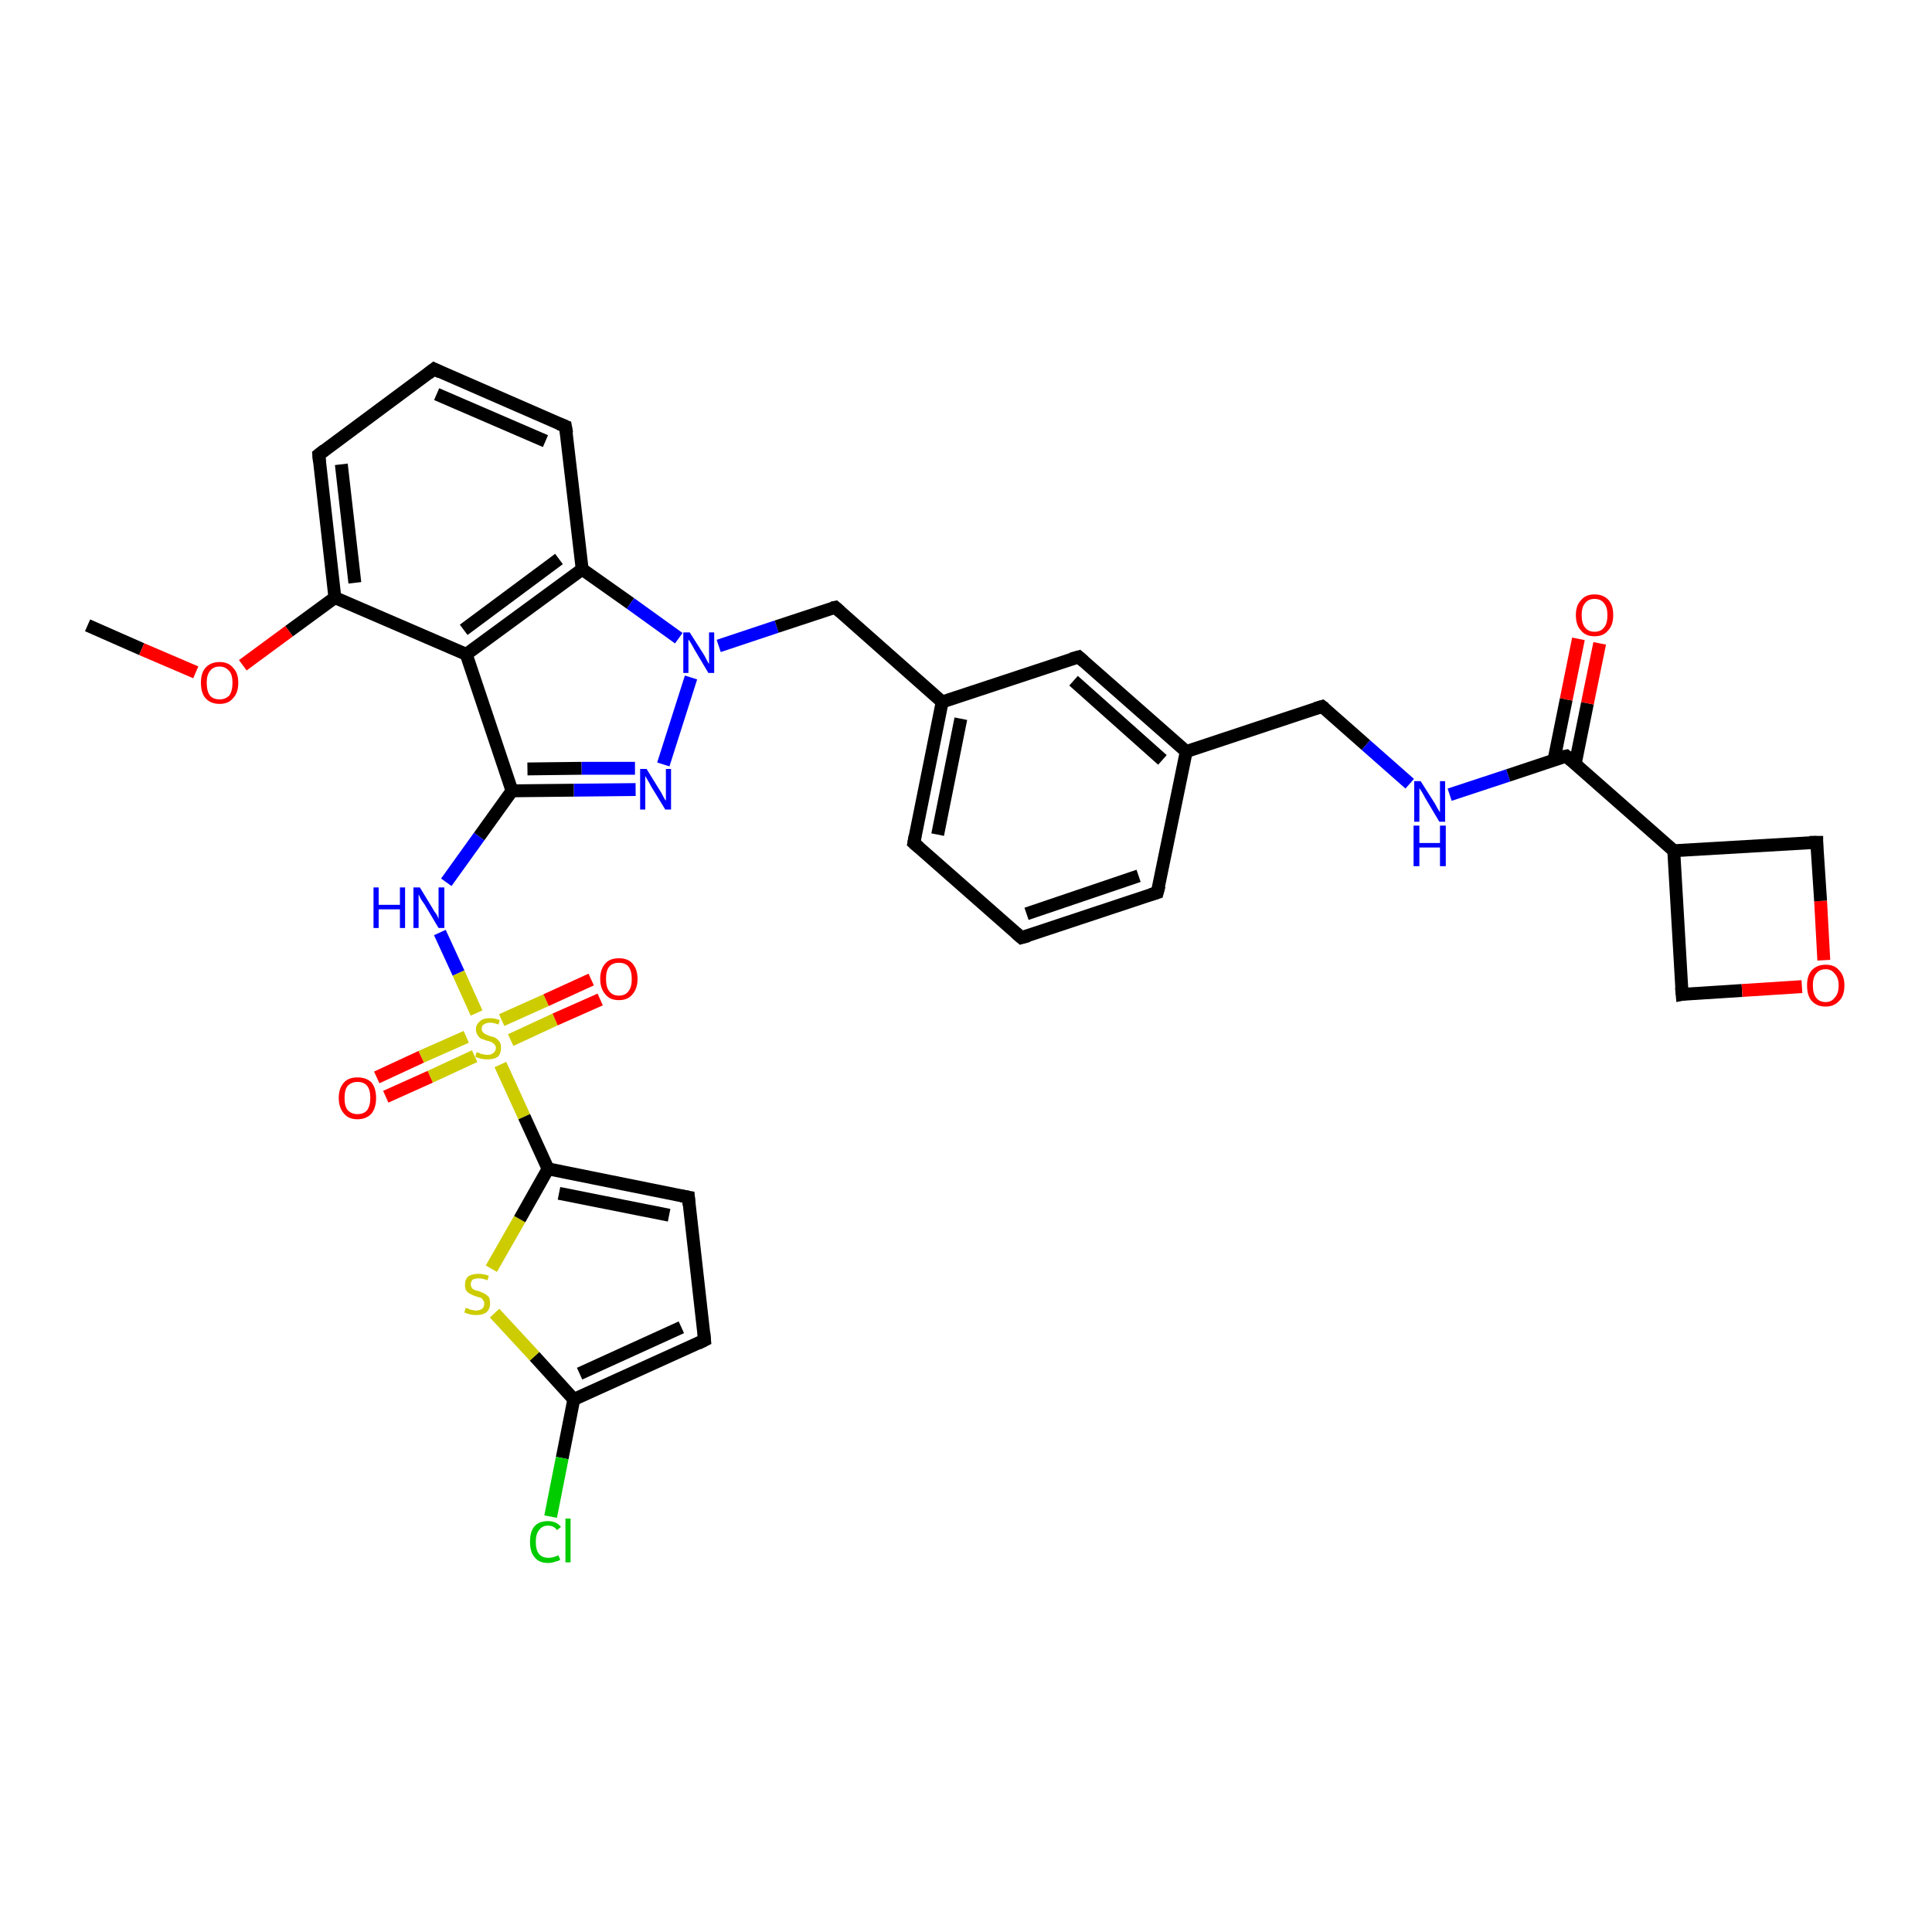 <?xml version='1.0' encoding='iso-8859-1'?>
<svg version='1.1' baseProfile='full'
              xmlns='http://www.w3.org/2000/svg'
                      xmlns:rdkit='http://www.rdkit.org/xml'
                      xmlns:xlink='http://www.w3.org/1999/xlink'
                  xml:space='preserve'
width='300px' height='300px' viewBox='0 0 300 300'>
<!-- END OF HEADER -->
<rect style='opacity:1.0;fill:#FFFFFF;stroke:none' width='300.0' height='300.0' x='0.0' y='0.0'> </rect>
<path class='bond-0 atom-0 atom-1' d='M 13.6,97.1 L 22.0,100.8' style='fill:none;fill-rule:evenodd;stroke:#000000;stroke-width:2.0px;stroke-linecap:butt;stroke-linejoin:miter;stroke-opacity:1' />
<path class='bond-0 atom-0 atom-1' d='M 22.0,100.8 L 30.4,104.4' style='fill:none;fill-rule:evenodd;stroke:#FF0000;stroke-width:2.0px;stroke-linecap:butt;stroke-linejoin:miter;stroke-opacity:1' />
<path class='bond-1 atom-1 atom-2' d='M 37.7,103.3 L 44.9,98.0' style='fill:none;fill-rule:evenodd;stroke:#FF0000;stroke-width:2.0px;stroke-linecap:butt;stroke-linejoin:miter;stroke-opacity:1' />
<path class='bond-1 atom-1 atom-2' d='M 44.9,98.0 L 52.0,92.8' style='fill:none;fill-rule:evenodd;stroke:#000000;stroke-width:2.0px;stroke-linecap:butt;stroke-linejoin:miter;stroke-opacity:1' />
<path class='bond-2 atom-2 atom-3' d='M 52.0,92.8 L 49.5,70.6' style='fill:none;fill-rule:evenodd;stroke:#000000;stroke-width:2.0px;stroke-linecap:butt;stroke-linejoin:miter;stroke-opacity:1' />
<path class='bond-2 atom-2 atom-3' d='M 55.1,90.5 L 53.0,72.1' style='fill:none;fill-rule:evenodd;stroke:#000000;stroke-width:2.0px;stroke-linecap:butt;stroke-linejoin:miter;stroke-opacity:1' />
<path class='bond-3 atom-3 atom-4' d='M 49.5,70.6 L 67.4,57.3' style='fill:none;fill-rule:evenodd;stroke:#000000;stroke-width:2.0px;stroke-linecap:butt;stroke-linejoin:miter;stroke-opacity:1' />
<path class='bond-4 atom-4 atom-5' d='M 67.4,57.3 L 87.8,66.2' style='fill:none;fill-rule:evenodd;stroke:#000000;stroke-width:2.0px;stroke-linecap:butt;stroke-linejoin:miter;stroke-opacity:1' />
<path class='bond-4 atom-4 atom-5' d='M 67.8,61.2 L 84.7,68.5' style='fill:none;fill-rule:evenodd;stroke:#000000;stroke-width:2.0px;stroke-linecap:butt;stroke-linejoin:miter;stroke-opacity:1' />
<path class='bond-5 atom-5 atom-6' d='M 87.8,66.2 L 90.4,88.4' style='fill:none;fill-rule:evenodd;stroke:#000000;stroke-width:2.0px;stroke-linecap:butt;stroke-linejoin:miter;stroke-opacity:1' />
<path class='bond-6 atom-6 atom-7' d='M 90.4,88.4 L 97.9,93.7' style='fill:none;fill-rule:evenodd;stroke:#000000;stroke-width:2.0px;stroke-linecap:butt;stroke-linejoin:miter;stroke-opacity:1' />
<path class='bond-6 atom-6 atom-7' d='M 97.9,93.7 L 105.4,99.1' style='fill:none;fill-rule:evenodd;stroke:#0000FF;stroke-width:2.0px;stroke-linecap:butt;stroke-linejoin:miter;stroke-opacity:1' />
<path class='bond-7 atom-7 atom-8' d='M 111.6,100.3 L 120.6,97.3' style='fill:none;fill-rule:evenodd;stroke:#0000FF;stroke-width:2.0px;stroke-linecap:butt;stroke-linejoin:miter;stroke-opacity:1' />
<path class='bond-7 atom-7 atom-8' d='M 120.6,97.3 L 129.7,94.3' style='fill:none;fill-rule:evenodd;stroke:#000000;stroke-width:2.0px;stroke-linecap:butt;stroke-linejoin:miter;stroke-opacity:1' />
<path class='bond-8 atom-8 atom-9' d='M 129.7,94.3 L 146.3,109.0' style='fill:none;fill-rule:evenodd;stroke:#000000;stroke-width:2.0px;stroke-linecap:butt;stroke-linejoin:miter;stroke-opacity:1' />
<path class='bond-9 atom-9 atom-10' d='M 146.3,109.0 L 141.9,130.9' style='fill:none;fill-rule:evenodd;stroke:#000000;stroke-width:2.0px;stroke-linecap:butt;stroke-linejoin:miter;stroke-opacity:1' />
<path class='bond-9 atom-9 atom-10' d='M 149.2,111.6 L 145.6,129.6' style='fill:none;fill-rule:evenodd;stroke:#000000;stroke-width:2.0px;stroke-linecap:butt;stroke-linejoin:miter;stroke-opacity:1' />
<path class='bond-10 atom-10 atom-11' d='M 141.9,130.9 L 158.6,145.6' style='fill:none;fill-rule:evenodd;stroke:#000000;stroke-width:2.0px;stroke-linecap:butt;stroke-linejoin:miter;stroke-opacity:1' />
<path class='bond-11 atom-11 atom-12' d='M 158.6,145.6 L 179.7,138.6' style='fill:none;fill-rule:evenodd;stroke:#000000;stroke-width:2.0px;stroke-linecap:butt;stroke-linejoin:miter;stroke-opacity:1' />
<path class='bond-11 atom-11 atom-12' d='M 159.4,141.9 L 176.8,136.0' style='fill:none;fill-rule:evenodd;stroke:#000000;stroke-width:2.0px;stroke-linecap:butt;stroke-linejoin:miter;stroke-opacity:1' />
<path class='bond-12 atom-12 atom-13' d='M 179.7,138.6 L 184.2,116.7' style='fill:none;fill-rule:evenodd;stroke:#000000;stroke-width:2.0px;stroke-linecap:butt;stroke-linejoin:miter;stroke-opacity:1' />
<path class='bond-13 atom-13 atom-14' d='M 184.2,116.7 L 205.3,109.7' style='fill:none;fill-rule:evenodd;stroke:#000000;stroke-width:2.0px;stroke-linecap:butt;stroke-linejoin:miter;stroke-opacity:1' />
<path class='bond-14 atom-14 atom-15' d='M 205.3,109.7 L 212.1,115.7' style='fill:none;fill-rule:evenodd;stroke:#000000;stroke-width:2.0px;stroke-linecap:butt;stroke-linejoin:miter;stroke-opacity:1' />
<path class='bond-14 atom-14 atom-15' d='M 212.1,115.7 L 218.9,121.7' style='fill:none;fill-rule:evenodd;stroke:#0000FF;stroke-width:2.0px;stroke-linecap:butt;stroke-linejoin:miter;stroke-opacity:1' />
<path class='bond-15 atom-15 atom-16' d='M 225.1,123.4 L 234.2,120.4' style='fill:none;fill-rule:evenodd;stroke:#0000FF;stroke-width:2.0px;stroke-linecap:butt;stroke-linejoin:miter;stroke-opacity:1' />
<path class='bond-15 atom-15 atom-16' d='M 234.2,120.4 L 243.2,117.4' style='fill:none;fill-rule:evenodd;stroke:#000000;stroke-width:2.0px;stroke-linecap:butt;stroke-linejoin:miter;stroke-opacity:1' />
<path class='bond-16 atom-16 atom-17' d='M 244.6,118.6 L 246.5,109.2' style='fill:none;fill-rule:evenodd;stroke:#000000;stroke-width:2.0px;stroke-linecap:butt;stroke-linejoin:miter;stroke-opacity:1' />
<path class='bond-16 atom-16 atom-17' d='M 246.5,109.2 L 248.4,99.9' style='fill:none;fill-rule:evenodd;stroke:#FF0000;stroke-width:2.0px;stroke-linecap:butt;stroke-linejoin:miter;stroke-opacity:1' />
<path class='bond-16 atom-16 atom-17' d='M 241.3,118.0 L 243.2,108.6' style='fill:none;fill-rule:evenodd;stroke:#000000;stroke-width:2.0px;stroke-linecap:butt;stroke-linejoin:miter;stroke-opacity:1' />
<path class='bond-16 atom-16 atom-17' d='M 243.2,108.6 L 245.1,99.2' style='fill:none;fill-rule:evenodd;stroke:#FF0000;stroke-width:2.0px;stroke-linecap:butt;stroke-linejoin:miter;stroke-opacity:1' />
<path class='bond-17 atom-16 atom-18' d='M 243.2,117.4 L 259.9,132.1' style='fill:none;fill-rule:evenodd;stroke:#000000;stroke-width:2.0px;stroke-linecap:butt;stroke-linejoin:miter;stroke-opacity:1' />
<path class='bond-18 atom-18 atom-19' d='M 259.9,132.1 L 261.2,154.4' style='fill:none;fill-rule:evenodd;stroke:#000000;stroke-width:2.0px;stroke-linecap:butt;stroke-linejoin:miter;stroke-opacity:1' />
<path class='bond-19 atom-19 atom-20' d='M 261.2,154.4 L 270.5,153.8' style='fill:none;fill-rule:evenodd;stroke:#000000;stroke-width:2.0px;stroke-linecap:butt;stroke-linejoin:miter;stroke-opacity:1' />
<path class='bond-19 atom-19 atom-20' d='M 270.5,153.8 L 279.8,153.2' style='fill:none;fill-rule:evenodd;stroke:#FF0000;stroke-width:2.0px;stroke-linecap:butt;stroke-linejoin:miter;stroke-opacity:1' />
<path class='bond-20 atom-20 atom-21' d='M 283.2,149.1 L 282.7,139.9' style='fill:none;fill-rule:evenodd;stroke:#FF0000;stroke-width:2.0px;stroke-linecap:butt;stroke-linejoin:miter;stroke-opacity:1' />
<path class='bond-20 atom-20 atom-21' d='M 282.7,139.9 L 282.1,130.8' style='fill:none;fill-rule:evenodd;stroke:#000000;stroke-width:2.0px;stroke-linecap:butt;stroke-linejoin:miter;stroke-opacity:1' />
<path class='bond-21 atom-13 atom-22' d='M 184.2,116.7 L 167.5,102.0' style='fill:none;fill-rule:evenodd;stroke:#000000;stroke-width:2.0px;stroke-linecap:butt;stroke-linejoin:miter;stroke-opacity:1' />
<path class='bond-21 atom-13 atom-22' d='M 180.5,118.0 L 166.7,105.7' style='fill:none;fill-rule:evenodd;stroke:#000000;stroke-width:2.0px;stroke-linecap:butt;stroke-linejoin:miter;stroke-opacity:1' />
<path class='bond-22 atom-7 atom-23' d='M 107.3,105.2 L 103.0,118.7' style='fill:none;fill-rule:evenodd;stroke:#0000FF;stroke-width:2.0px;stroke-linecap:butt;stroke-linejoin:miter;stroke-opacity:1' />
<path class='bond-23 atom-23 atom-24' d='M 98.7,122.6 L 89.1,122.7' style='fill:none;fill-rule:evenodd;stroke:#0000FF;stroke-width:2.0px;stroke-linecap:butt;stroke-linejoin:miter;stroke-opacity:1' />
<path class='bond-23 atom-23 atom-24' d='M 89.1,122.7 L 79.5,122.8' style='fill:none;fill-rule:evenodd;stroke:#000000;stroke-width:2.0px;stroke-linecap:butt;stroke-linejoin:miter;stroke-opacity:1' />
<path class='bond-23 atom-23 atom-24' d='M 98.6,119.3 L 90.3,119.3' style='fill:none;fill-rule:evenodd;stroke:#0000FF;stroke-width:2.0px;stroke-linecap:butt;stroke-linejoin:miter;stroke-opacity:1' />
<path class='bond-23 atom-23 atom-24' d='M 90.3,119.3 L 81.9,119.4' style='fill:none;fill-rule:evenodd;stroke:#000000;stroke-width:2.0px;stroke-linecap:butt;stroke-linejoin:miter;stroke-opacity:1' />
<path class='bond-24 atom-24 atom-25' d='M 79.5,122.8 L 74.4,129.9' style='fill:none;fill-rule:evenodd;stroke:#000000;stroke-width:2.0px;stroke-linecap:butt;stroke-linejoin:miter;stroke-opacity:1' />
<path class='bond-24 atom-24 atom-25' d='M 74.4,129.9 L 69.3,137.0' style='fill:none;fill-rule:evenodd;stroke:#0000FF;stroke-width:2.0px;stroke-linecap:butt;stroke-linejoin:miter;stroke-opacity:1' />
<path class='bond-25 atom-25 atom-26' d='M 68.3,144.8 L 71.2,151.1' style='fill:none;fill-rule:evenodd;stroke:#0000FF;stroke-width:2.0px;stroke-linecap:butt;stroke-linejoin:miter;stroke-opacity:1' />
<path class='bond-25 atom-25 atom-26' d='M 71.2,151.1 L 74.0,157.3' style='fill:none;fill-rule:evenodd;stroke:#CCCC00;stroke-width:2.0px;stroke-linecap:butt;stroke-linejoin:miter;stroke-opacity:1' />
<path class='bond-26 atom-26 atom-27' d='M 79.3,161.5 L 86.2,158.3' style='fill:none;fill-rule:evenodd;stroke:#CCCC00;stroke-width:2.0px;stroke-linecap:butt;stroke-linejoin:miter;stroke-opacity:1' />
<path class='bond-26 atom-26 atom-27' d='M 86.2,158.3 L 93.2,155.2' style='fill:none;fill-rule:evenodd;stroke:#FF0000;stroke-width:2.0px;stroke-linecap:butt;stroke-linejoin:miter;stroke-opacity:1' />
<path class='bond-26 atom-26 atom-27' d='M 77.9,158.4 L 84.8,155.3' style='fill:none;fill-rule:evenodd;stroke:#CCCC00;stroke-width:2.0px;stroke-linecap:butt;stroke-linejoin:miter;stroke-opacity:1' />
<path class='bond-26 atom-26 atom-27' d='M 84.8,155.3 L 91.8,152.1' style='fill:none;fill-rule:evenodd;stroke:#FF0000;stroke-width:2.0px;stroke-linecap:butt;stroke-linejoin:miter;stroke-opacity:1' />
<path class='bond-27 atom-26 atom-28' d='M 72.4,161.0 L 65.4,164.1' style='fill:none;fill-rule:evenodd;stroke:#CCCC00;stroke-width:2.0px;stroke-linecap:butt;stroke-linejoin:miter;stroke-opacity:1' />
<path class='bond-27 atom-26 atom-28' d='M 65.4,164.1 L 58.5,167.3' style='fill:none;fill-rule:evenodd;stroke:#FF0000;stroke-width:2.0px;stroke-linecap:butt;stroke-linejoin:miter;stroke-opacity:1' />
<path class='bond-27 atom-26 atom-28' d='M 73.7,164.0 L 66.8,167.2' style='fill:none;fill-rule:evenodd;stroke:#CCCC00;stroke-width:2.0px;stroke-linecap:butt;stroke-linejoin:miter;stroke-opacity:1' />
<path class='bond-27 atom-26 atom-28' d='M 66.8,167.2 L 59.9,170.3' style='fill:none;fill-rule:evenodd;stroke:#FF0000;stroke-width:2.0px;stroke-linecap:butt;stroke-linejoin:miter;stroke-opacity:1' />
<path class='bond-28 atom-26 atom-29' d='M 77.7,165.3 L 81.4,173.4' style='fill:none;fill-rule:evenodd;stroke:#CCCC00;stroke-width:2.0px;stroke-linecap:butt;stroke-linejoin:miter;stroke-opacity:1' />
<path class='bond-28 atom-26 atom-29' d='M 81.4,173.4 L 85.1,181.5' style='fill:none;fill-rule:evenodd;stroke:#000000;stroke-width:2.0px;stroke-linecap:butt;stroke-linejoin:miter;stroke-opacity:1' />
<path class='bond-29 atom-29 atom-30' d='M 85.1,181.5 L 106.9,185.9' style='fill:none;fill-rule:evenodd;stroke:#000000;stroke-width:2.0px;stroke-linecap:butt;stroke-linejoin:miter;stroke-opacity:1' />
<path class='bond-29 atom-29 atom-30' d='M 86.8,185.3 L 103.9,188.7' style='fill:none;fill-rule:evenodd;stroke:#000000;stroke-width:2.0px;stroke-linecap:butt;stroke-linejoin:miter;stroke-opacity:1' />
<path class='bond-30 atom-30 atom-31' d='M 106.9,185.9 L 109.4,208.1' style='fill:none;fill-rule:evenodd;stroke:#000000;stroke-width:2.0px;stroke-linecap:butt;stroke-linejoin:miter;stroke-opacity:1' />
<path class='bond-31 atom-31 atom-32' d='M 109.4,208.1 L 89.1,217.3' style='fill:none;fill-rule:evenodd;stroke:#000000;stroke-width:2.0px;stroke-linecap:butt;stroke-linejoin:miter;stroke-opacity:1' />
<path class='bond-31 atom-31 atom-32' d='M 105.8,206.1 L 90.0,213.3' style='fill:none;fill-rule:evenodd;stroke:#000000;stroke-width:2.0px;stroke-linecap:butt;stroke-linejoin:miter;stroke-opacity:1' />
<path class='bond-32 atom-32 atom-33' d='M 89.1,217.3 L 87.3,226.4' style='fill:none;fill-rule:evenodd;stroke:#000000;stroke-width:2.0px;stroke-linecap:butt;stroke-linejoin:miter;stroke-opacity:1' />
<path class='bond-32 atom-32 atom-33' d='M 87.3,226.4 L 85.5,235.5' style='fill:none;fill-rule:evenodd;stroke:#00CC00;stroke-width:2.0px;stroke-linecap:butt;stroke-linejoin:miter;stroke-opacity:1' />
<path class='bond-33 atom-32 atom-34' d='M 89.1,217.3 L 83.0,210.6' style='fill:none;fill-rule:evenodd;stroke:#000000;stroke-width:2.0px;stroke-linecap:butt;stroke-linejoin:miter;stroke-opacity:1' />
<path class='bond-33 atom-32 atom-34' d='M 83.0,210.6 L 76.8,203.9' style='fill:none;fill-rule:evenodd;stroke:#CCCC00;stroke-width:2.0px;stroke-linecap:butt;stroke-linejoin:miter;stroke-opacity:1' />
<path class='bond-34 atom-24 atom-35' d='M 79.5,122.8 L 72.4,101.6' style='fill:none;fill-rule:evenodd;stroke:#000000;stroke-width:2.0px;stroke-linecap:butt;stroke-linejoin:miter;stroke-opacity:1' />
<path class='bond-35 atom-35 atom-2' d='M 72.4,101.6 L 52.0,92.8' style='fill:none;fill-rule:evenodd;stroke:#000000;stroke-width:2.0px;stroke-linecap:butt;stroke-linejoin:miter;stroke-opacity:1' />
<path class='bond-36 atom-35 atom-6' d='M 72.4,101.6 L 90.4,88.4' style='fill:none;fill-rule:evenodd;stroke:#000000;stroke-width:2.0px;stroke-linecap:butt;stroke-linejoin:miter;stroke-opacity:1' />
<path class='bond-36 atom-35 atom-6' d='M 72.0,97.8 L 86.8,86.8' style='fill:none;fill-rule:evenodd;stroke:#000000;stroke-width:2.0px;stroke-linecap:butt;stroke-linejoin:miter;stroke-opacity:1' />
<path class='bond-37 atom-22 atom-9' d='M 167.5,102.0 L 146.3,109.0' style='fill:none;fill-rule:evenodd;stroke:#000000;stroke-width:2.0px;stroke-linecap:butt;stroke-linejoin:miter;stroke-opacity:1' />
<path class='bond-38 atom-34 atom-29' d='M 76.3,197.0 L 80.7,189.3' style='fill:none;fill-rule:evenodd;stroke:#CCCC00;stroke-width:2.0px;stroke-linecap:butt;stroke-linejoin:miter;stroke-opacity:1' />
<path class='bond-38 atom-34 atom-29' d='M 80.7,189.3 L 85.1,181.5' style='fill:none;fill-rule:evenodd;stroke:#000000;stroke-width:2.0px;stroke-linecap:butt;stroke-linejoin:miter;stroke-opacity:1' />
<path class='bond-39 atom-21 atom-18' d='M 282.1,130.8 L 259.9,132.1' style='fill:none;fill-rule:evenodd;stroke:#000000;stroke-width:2.0px;stroke-linecap:butt;stroke-linejoin:miter;stroke-opacity:1' />
<path d='M 49.6,71.7 L 49.5,70.6 L 50.4,69.9' style='fill:none;stroke:#000000;stroke-width:2.0px;stroke-linecap:butt;stroke-linejoin:miter;stroke-opacity:1;' />
<path d='M 66.5,58.0 L 67.4,57.3 L 68.4,57.8' style='fill:none;stroke:#000000;stroke-width:2.0px;stroke-linecap:butt;stroke-linejoin:miter;stroke-opacity:1;' />
<path d='M 86.8,65.8 L 87.8,66.2 L 88.0,67.3' style='fill:none;stroke:#000000;stroke-width:2.0px;stroke-linecap:butt;stroke-linejoin:miter;stroke-opacity:1;' />
<path d='M 129.2,94.4 L 129.7,94.3 L 130.5,95.0' style='fill:none;stroke:#000000;stroke-width:2.0px;stroke-linecap:butt;stroke-linejoin:miter;stroke-opacity:1;' />
<path d='M 142.1,129.8 L 141.9,130.9 L 142.7,131.6' style='fill:none;stroke:#000000;stroke-width:2.0px;stroke-linecap:butt;stroke-linejoin:miter;stroke-opacity:1;' />
<path d='M 157.8,144.9 L 158.6,145.6 L 159.7,145.3' style='fill:none;stroke:#000000;stroke-width:2.0px;stroke-linecap:butt;stroke-linejoin:miter;stroke-opacity:1;' />
<path d='M 178.7,138.9 L 179.7,138.6 L 180.0,137.5' style='fill:none;stroke:#000000;stroke-width:2.0px;stroke-linecap:butt;stroke-linejoin:miter;stroke-opacity:1;' />
<path d='M 204.3,110.0 L 205.3,109.7 L 205.7,110.0' style='fill:none;stroke:#000000;stroke-width:2.0px;stroke-linecap:butt;stroke-linejoin:miter;stroke-opacity:1;' />
<path d='M 242.7,117.5 L 243.2,117.4 L 244.0,118.1' style='fill:none;stroke:#000000;stroke-width:2.0px;stroke-linecap:butt;stroke-linejoin:miter;stroke-opacity:1;' />
<path d='M 261.1,153.3 L 261.2,154.4 L 261.7,154.3' style='fill:none;stroke:#000000;stroke-width:2.0px;stroke-linecap:butt;stroke-linejoin:miter;stroke-opacity:1;' />
<path d='M 282.1,131.2 L 282.1,130.8 L 281.0,130.8' style='fill:none;stroke:#000000;stroke-width:2.0px;stroke-linecap:butt;stroke-linejoin:miter;stroke-opacity:1;' />
<path d='M 168.3,102.7 L 167.5,102.0 L 166.4,102.3' style='fill:none;stroke:#000000;stroke-width:2.0px;stroke-linecap:butt;stroke-linejoin:miter;stroke-opacity:1;' />
<path d='M 105.8,185.7 L 106.9,185.9 L 107.0,187.1' style='fill:none;stroke:#000000;stroke-width:2.0px;stroke-linecap:butt;stroke-linejoin:miter;stroke-opacity:1;' />
<path d='M 109.3,207.0 L 109.4,208.1 L 108.4,208.6' style='fill:none;stroke:#000000;stroke-width:2.0px;stroke-linecap:butt;stroke-linejoin:miter;stroke-opacity:1;' />
<path class='atom-1' d='M 31.2 106.0
Q 31.2 104.5, 31.9 103.7
Q 32.7 102.8, 34.1 102.8
Q 35.5 102.8, 36.2 103.7
Q 37.0 104.5, 37.0 106.0
Q 37.0 107.6, 36.2 108.4
Q 35.5 109.3, 34.1 109.3
Q 32.7 109.3, 31.9 108.4
Q 31.2 107.6, 31.2 106.0
M 34.1 108.6
Q 35.0 108.6, 35.6 108.0
Q 36.1 107.3, 36.1 106.0
Q 36.1 104.8, 35.6 104.2
Q 35.0 103.5, 34.1 103.5
Q 33.1 103.5, 32.6 104.2
Q 32.1 104.8, 32.1 106.0
Q 32.1 107.3, 32.6 108.0
Q 33.1 108.6, 34.1 108.6
' fill='#FF0000'/>
<path class='atom-7' d='M 107.1 98.2
L 109.2 101.5
Q 109.4 101.8, 109.7 102.4
Q 110.0 103.0, 110.1 103.1
L 110.1 98.2
L 110.9 98.2
L 110.9 104.5
L 110.0 104.5
L 107.8 100.8
Q 107.6 100.4, 107.3 99.9
Q 107.0 99.4, 106.9 99.3
L 106.9 104.5
L 106.1 104.5
L 106.1 98.2
L 107.1 98.2
' fill='#0000FF'/>
<path class='atom-15' d='M 220.6 121.3
L 222.7 124.6
Q 222.9 124.9, 223.2 125.5
Q 223.6 126.1, 223.6 126.2
L 223.6 121.3
L 224.4 121.3
L 224.4 127.6
L 223.5 127.6
L 221.3 123.9
Q 221.1 123.5, 220.8 123.0
Q 220.5 122.5, 220.4 122.4
L 220.4 127.6
L 219.6 127.6
L 219.6 121.3
L 220.6 121.3
' fill='#0000FF'/>
<path class='atom-15' d='M 219.5 128.2
L 220.4 128.2
L 220.4 130.9
L 223.6 130.9
L 223.6 128.2
L 224.5 128.2
L 224.5 134.5
L 223.6 134.5
L 223.6 131.6
L 220.4 131.6
L 220.4 134.5
L 219.5 134.5
L 219.5 128.2
' fill='#0000FF'/>
<path class='atom-17' d='M 244.7 95.5
Q 244.7 94.0, 245.5 93.2
Q 246.2 92.3, 247.6 92.3
Q 249.0 92.3, 249.8 93.2
Q 250.5 94.0, 250.5 95.5
Q 250.5 97.1, 249.7 97.9
Q 249.0 98.8, 247.6 98.8
Q 246.2 98.8, 245.5 97.9
Q 244.7 97.1, 244.7 95.5
M 247.6 98.1
Q 248.6 98.1, 249.1 97.4
Q 249.6 96.8, 249.6 95.5
Q 249.6 94.3, 249.1 93.7
Q 248.6 93.0, 247.6 93.0
Q 246.6 93.0, 246.1 93.7
Q 245.6 94.3, 245.6 95.5
Q 245.6 96.8, 246.1 97.4
Q 246.6 98.1, 247.6 98.1
' fill='#FF0000'/>
<path class='atom-20' d='M 280.6 153.0
Q 280.6 151.5, 281.3 150.7
Q 282.1 149.8, 283.5 149.8
Q 284.9 149.8, 285.6 150.7
Q 286.4 151.5, 286.4 153.0
Q 286.4 154.6, 285.6 155.4
Q 284.8 156.3, 283.5 156.3
Q 282.1 156.3, 281.3 155.4
Q 280.6 154.6, 280.6 153.0
M 283.5 155.6
Q 284.4 155.6, 284.9 154.9
Q 285.5 154.3, 285.5 153.0
Q 285.5 151.8, 284.9 151.2
Q 284.4 150.5, 283.5 150.5
Q 282.5 150.5, 282.0 151.2
Q 281.5 151.8, 281.5 153.0
Q 281.5 154.3, 282.0 154.9
Q 282.5 155.6, 283.5 155.6
' fill='#FF0000'/>
<path class='atom-23' d='M 100.4 119.4
L 102.5 122.8
Q 102.7 123.1, 103.0 123.7
Q 103.3 124.3, 103.4 124.3
L 103.4 119.4
L 104.2 119.4
L 104.2 125.7
L 103.3 125.7
L 101.1 122.1
Q 100.9 121.7, 100.6 121.2
Q 100.3 120.7, 100.2 120.5
L 100.2 125.7
L 99.4 125.7
L 99.4 119.4
L 100.4 119.4
' fill='#0000FF'/>
<path class='atom-25' d='M 58.0 137.8
L 58.8 137.8
L 58.8 140.5
L 62.1 140.5
L 62.1 137.8
L 62.9 137.8
L 62.9 144.1
L 62.1 144.1
L 62.1 141.2
L 58.8 141.2
L 58.8 144.1
L 58.0 144.1
L 58.0 137.8
' fill='#0000FF'/>
<path class='atom-25' d='M 65.2 137.8
L 67.2 141.1
Q 67.4 141.5, 67.8 142.0
Q 68.1 142.6, 68.1 142.7
L 68.1 137.8
L 69.0 137.8
L 69.0 144.1
L 68.1 144.1
L 65.9 140.4
Q 65.6 140.0, 65.3 139.5
Q 65.1 139.0, 65.0 138.9
L 65.0 144.1
L 64.2 144.1
L 64.2 137.8
L 65.2 137.8
' fill='#0000FF'/>
<path class='atom-26' d='M 74.0 163.4
Q 74.1 163.4, 74.4 163.5
Q 74.7 163.7, 75.0 163.7
Q 75.3 163.8, 75.7 163.8
Q 76.3 163.8, 76.6 163.5
Q 77.0 163.2, 77.0 162.7
Q 77.0 162.4, 76.8 162.2
Q 76.6 162.0, 76.3 161.8
Q 76.1 161.7, 75.6 161.6
Q 75.1 161.4, 74.7 161.3
Q 74.4 161.1, 74.2 160.8
Q 73.9 160.4, 73.9 159.8
Q 73.9 159.1, 74.5 158.6
Q 75.0 158.1, 76.1 158.1
Q 76.8 158.1, 77.6 158.4
L 77.4 159.1
Q 76.7 158.8, 76.1 158.8
Q 75.5 158.8, 75.1 159.1
Q 74.8 159.3, 74.8 159.7
Q 74.8 160.1, 75.0 160.3
Q 75.2 160.5, 75.4 160.6
Q 75.7 160.7, 76.1 160.9
Q 76.7 161.0, 77.0 161.2
Q 77.3 161.4, 77.6 161.8
Q 77.8 162.1, 77.8 162.7
Q 77.8 163.6, 77.3 164.1
Q 76.7 164.5, 75.7 164.5
Q 75.1 164.5, 74.7 164.4
Q 74.3 164.3, 73.8 164.1
L 74.0 163.4
' fill='#CCCC00'/>
<path class='atom-27' d='M 93.2 152.0
Q 93.2 150.5, 94.0 149.6
Q 94.7 148.8, 96.1 148.8
Q 97.5 148.8, 98.2 149.6
Q 99.0 150.5, 99.0 152.0
Q 99.0 153.5, 98.2 154.4
Q 97.5 155.3, 96.1 155.3
Q 94.7 155.3, 94.0 154.4
Q 93.2 153.5, 93.2 152.0
M 96.1 154.6
Q 97.1 154.6, 97.6 153.9
Q 98.1 153.3, 98.1 152.0
Q 98.1 150.8, 97.6 150.1
Q 97.1 149.5, 96.1 149.5
Q 95.1 149.5, 94.6 150.1
Q 94.1 150.7, 94.1 152.0
Q 94.1 153.3, 94.6 153.9
Q 95.1 154.6, 96.1 154.6
' fill='#FF0000'/>
<path class='atom-28' d='M 52.6 170.5
Q 52.6 169.0, 53.4 168.1
Q 54.1 167.3, 55.5 167.3
Q 56.9 167.3, 57.7 168.1
Q 58.4 169.0, 58.4 170.5
Q 58.4 172.0, 57.7 172.9
Q 56.9 173.8, 55.5 173.8
Q 54.1 173.8, 53.4 172.9
Q 52.6 172.0, 52.6 170.5
M 55.5 173.0
Q 56.5 173.0, 57.0 172.4
Q 57.5 171.7, 57.5 170.5
Q 57.5 169.2, 57.0 168.6
Q 56.5 168.0, 55.5 168.0
Q 54.6 168.0, 54.0 168.6
Q 53.5 169.2, 53.5 170.5
Q 53.5 171.8, 54.0 172.4
Q 54.6 173.0, 55.5 173.0
' fill='#FF0000'/>
<path class='atom-33' d='M 82.3 239.4
Q 82.3 237.8, 83.0 237.0
Q 83.7 236.2, 85.1 236.2
Q 86.4 236.2, 87.1 237.1
L 86.5 237.6
Q 86.0 236.9, 85.1 236.9
Q 84.2 236.9, 83.7 237.6
Q 83.2 238.2, 83.2 239.4
Q 83.2 240.7, 83.7 241.3
Q 84.2 241.9, 85.2 241.9
Q 85.9 241.9, 86.7 241.5
L 87.0 242.2
Q 86.7 242.4, 86.2 242.5
Q 85.7 242.7, 85.1 242.7
Q 83.7 242.7, 83.0 241.8
Q 82.3 241.0, 82.3 239.4
' fill='#00CC00'/>
<path class='atom-33' d='M 87.8 235.8
L 88.6 235.8
L 88.6 242.6
L 87.8 242.6
L 87.8 235.8
' fill='#00CC00'/>
<path class='atom-34' d='M 72.3 203.1
Q 72.4 203.1, 72.7 203.2
Q 73.0 203.4, 73.3 203.4
Q 73.6 203.5, 73.9 203.5
Q 74.5 203.5, 74.9 203.2
Q 75.2 202.9, 75.2 202.4
Q 75.2 202.1, 75.0 201.9
Q 74.9 201.6, 74.6 201.5
Q 74.3 201.4, 73.9 201.3
Q 73.3 201.1, 73.0 200.9
Q 72.7 200.8, 72.4 200.4
Q 72.2 200.1, 72.2 199.5
Q 72.2 198.7, 72.7 198.2
Q 73.3 197.8, 74.3 197.8
Q 75.1 197.8, 75.9 198.1
L 75.7 198.8
Q 74.9 198.5, 74.4 198.5
Q 73.8 198.5, 73.4 198.7
Q 73.1 199.0, 73.1 199.4
Q 73.1 199.8, 73.3 200.0
Q 73.4 200.2, 73.7 200.3
Q 73.9 200.4, 74.4 200.5
Q 74.9 200.7, 75.3 200.9
Q 75.6 201.1, 75.9 201.4
Q 76.1 201.8, 76.1 202.4
Q 76.1 203.3, 75.5 203.8
Q 74.9 204.2, 74.0 204.2
Q 73.4 204.2, 73.0 204.1
Q 72.6 204.0, 72.1 203.8
L 72.3 203.1
' fill='#CCCC00'/>
</svg>
